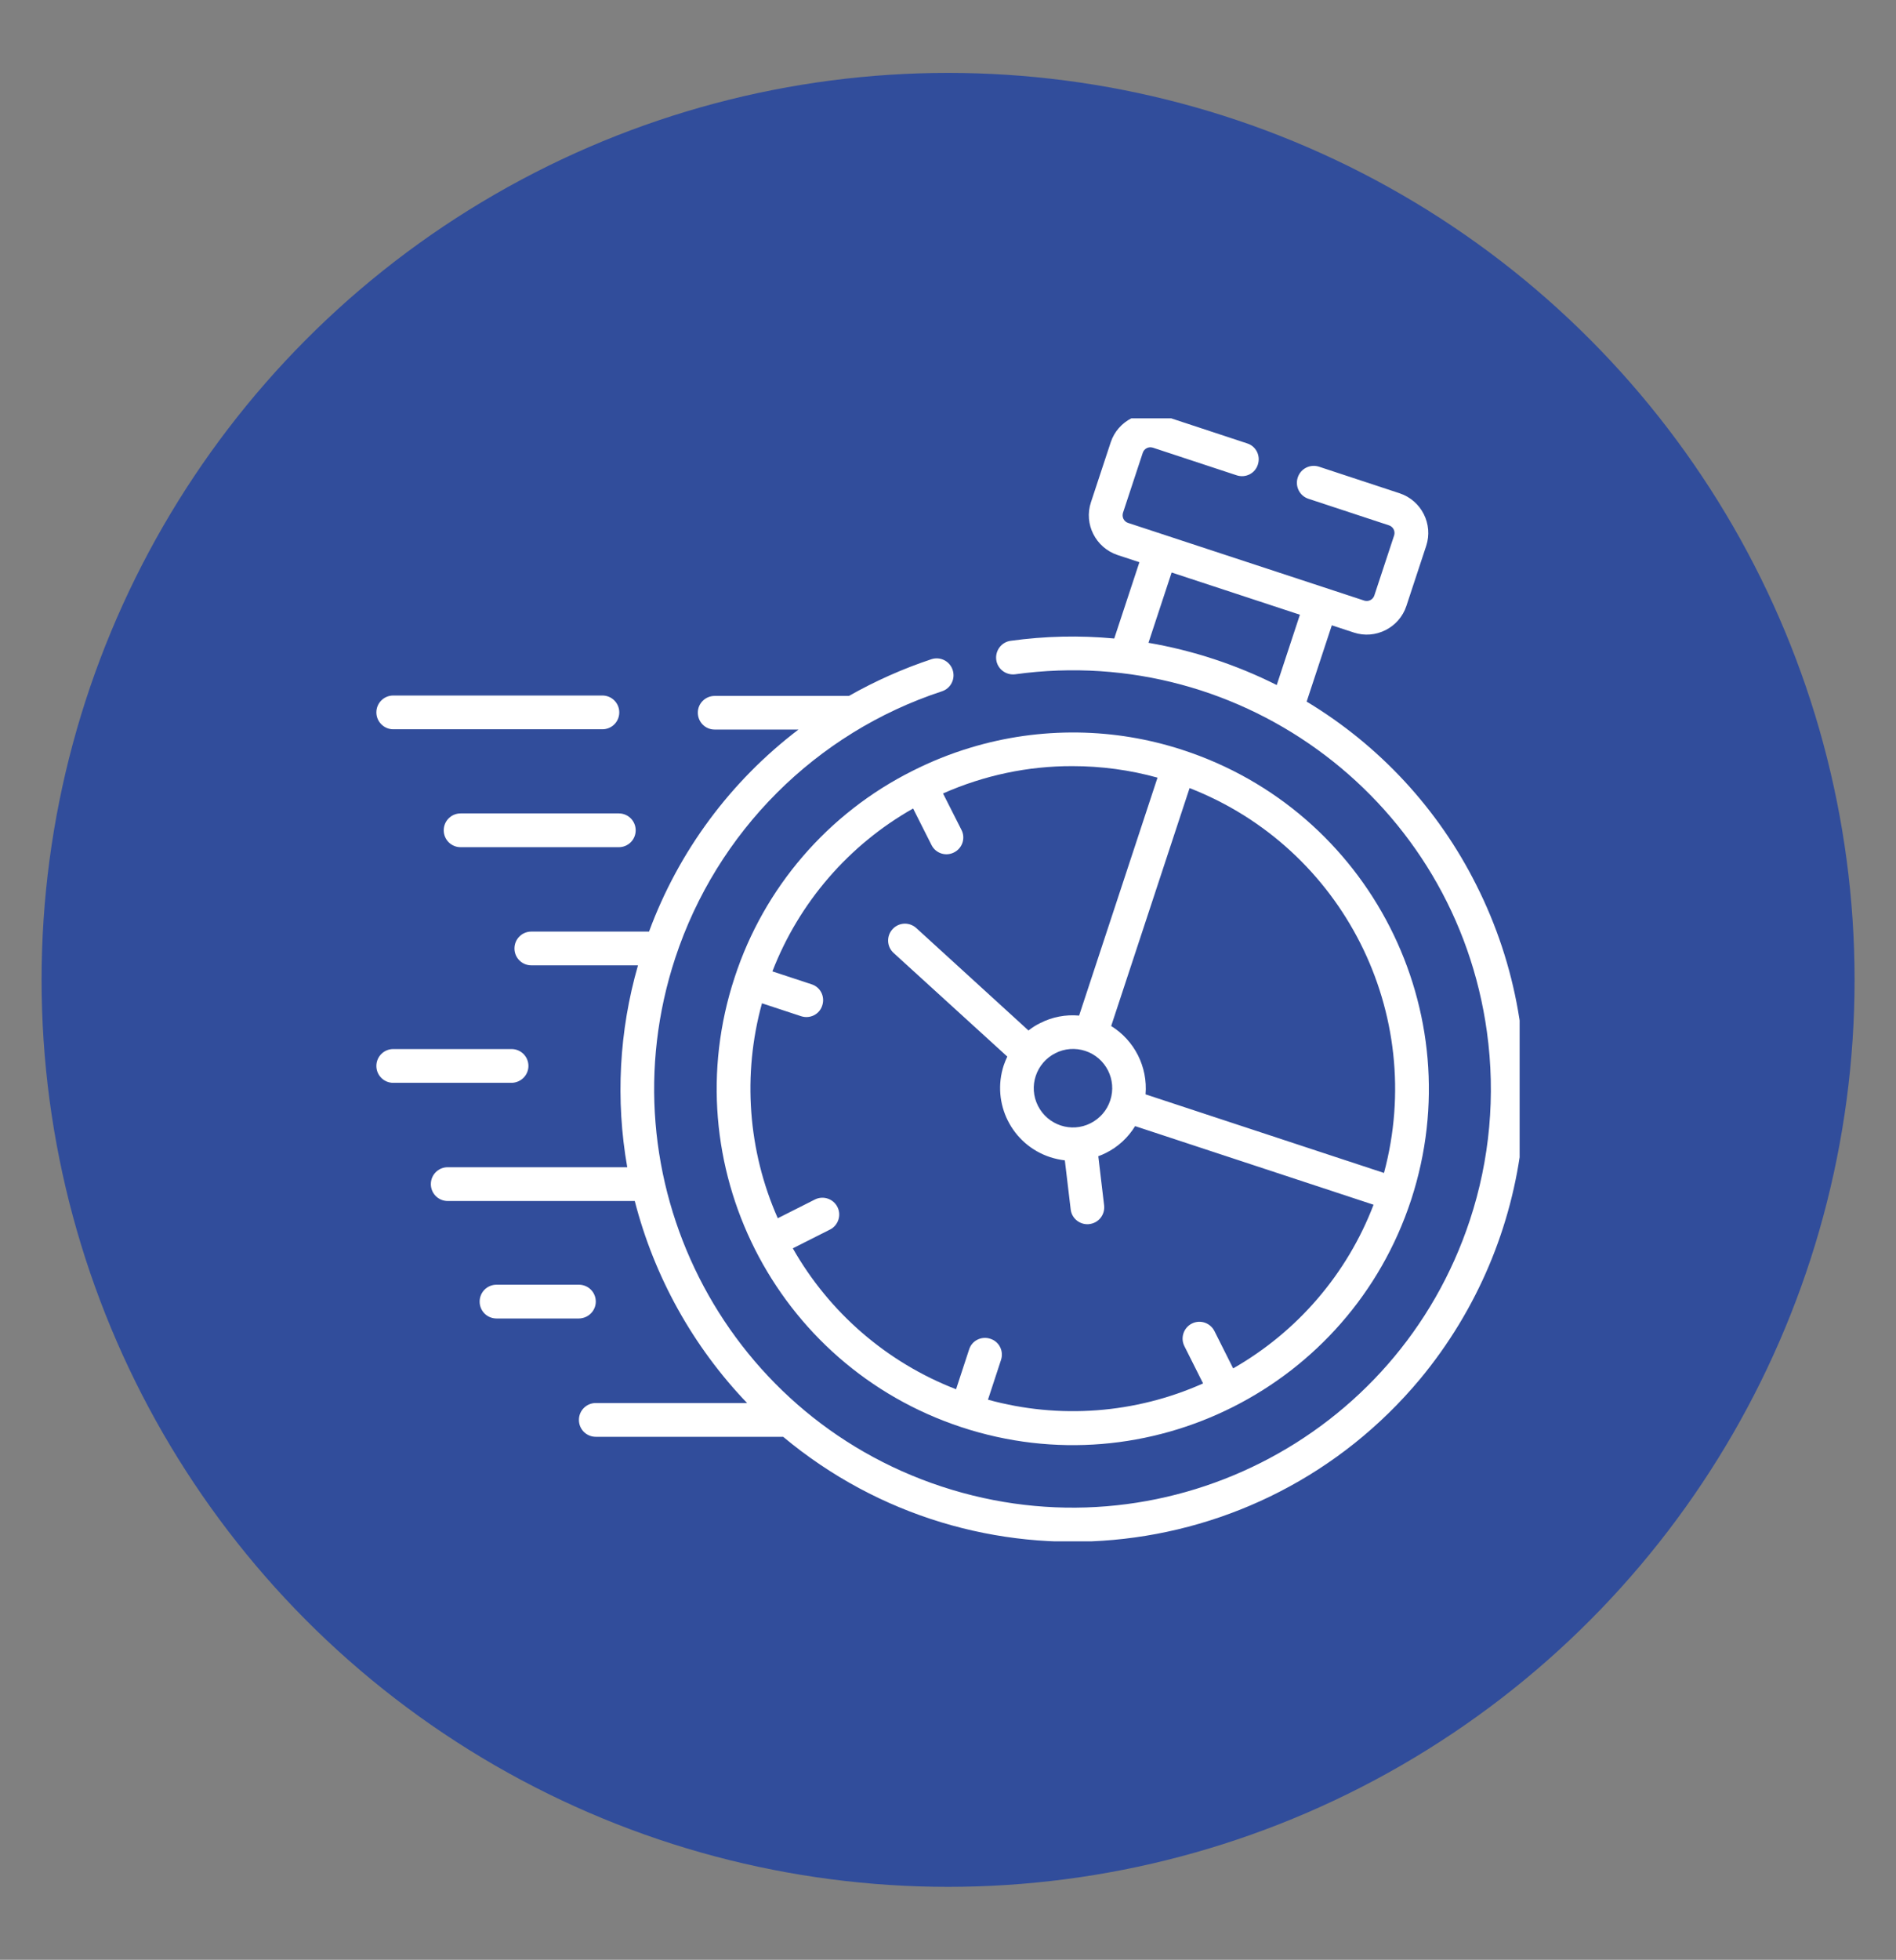 <svg xmlns="http://www.w3.org/2000/svg" xmlns:xlink="http://www.w3.org/1999/xlink" id="Calque_1" x="0px" y="0px" viewBox="0 0 123.57 127.66" style="enable-background:new 0 0 123.57 127.66;" xml:space="preserve"><rect x="0" y="0" width="123.57" height="127.66" fill="#808080" stroke="none"/> <style type="text/css"> .st0{fill:#314D9B;} .st1{clip-path:url(#SVGID_00000171680736732889372020000009357787251649823119_);} .st2{fill:#FFFFFF;} </style> <g id="Groupe_18746" transform="translate(-1450 -2325.972)"> <circle id="Ellipse_1946" class="st0" cx="1511.79" cy="2389.8" r="59.08"></circle> <g id="Groupe_9408" transform="translate(1368.28 2455.717)"> <g id="Groupe_9407" transform="translate(105 233.607)"> <g> <defs> <rect id="SVGID_1_" x="1.67" y="-336.1" width="74.09" height="73.15"></rect> </defs> <clipPath id="SVGID_00000160875749084082389470000007019695561410773646_"> <use xlink:href="#SVGID_1_" style="overflow:visible;"></use> </clipPath> <g id="Groupe_9406" transform="translate(0 0)" style="clip-path:url(#SVGID_00000160875749084082389470000007019695561410773646_);"> <path id="Trac&#xE9;_14433" class="st2" d="M72.94-305.7c-2.48-4.95-6.31-9.09-11.06-11.95l1.64-4.97l1.43,0.47 c1.42,0.47,2.96-0.31,3.43-1.73l1.29-3.91c0.47-1.42-0.31-2.96-1.73-3.43l-5.25-1.73c-0.58-0.19-1.2,0.12-1.39,0.7 c-0.19,0.58,0.12,1.2,0.7,1.39l5.25,1.73c0.27,0.09,0.42,0.38,0.33,0.66l-1.29,3.91c-0.09,0.27-0.38,0.42-0.66,0.33 l-15.39-5.06c-0.13-0.04-0.24-0.14-0.3-0.26c-0.06-0.12-0.07-0.27-0.03-0.4l1.29-3.91c0.09-0.27,0.38-0.42,0.66-0.33l5.46,1.8 c0.58,0.19,1.2-0.12,1.38-0.7c0.19-0.58-0.12-1.2-0.7-1.38l0,0l-5.46-1.8c-1.42-0.46-2.96,0.31-3.43,1.73l-1.29,3.91 c-0.47,1.42,0.31,2.95,1.73,3.43l1.43,0.47l-1.64,4.97c-2.25-0.21-4.51-0.16-6.75,0.15c-0.6,0.08-1.02,0.64-0.94,1.24 c0.08,0.6,0.64,1.02,1.24,0.94c14.92-2.06,28.69,8.37,30.74,23.3c0.57,4.12,0.19,8.31-1.11,12.25 c-4.71,14.3-20.13,22.07-34.43,17.36c-14.3-4.71-22.07-20.13-17.36-34.43c2.71-8.22,9.16-14.67,17.38-17.37 c0.58-0.19,0.89-0.81,0.7-1.39c-0.19-0.58-0.81-0.89-1.39-0.7c-1.86,0.62-3.66,1.42-5.37,2.39H23.3c-0.61,0-1.1,0.49-1.1,1.09 c0,0.61,0.49,1.1,1.09,1.1c0,0,0,0,0,0h5.47c-4.43,3.37-7.81,7.93-9.74,13.16h-7.67c-0.61,0-1.1,0.49-1.1,1.1 c0,0.61,0.49,1.1,1.1,1.1h6.95c-1.23,4.27-1.47,8.77-0.7,13.15H5.9c-0.61,0-1.1,0.49-1.1,1.1c0,0.61,0.49,1.1,1.1,1.1h12.19 c1.27,4.94,3.79,9.47,7.32,13.16h-9.86c-0.61,0-1.1,0.49-1.1,1.1c0,0.61,0.49,1.1,1.1,1.1h12.21 c12.5,10.42,31.08,8.74,41.51-3.76C76.79-282.59,78.23-295.21,72.94-305.7L72.94-305.7z M51.57-321.48l1.51-4.58l8.36,2.75 l-1.51,4.58C57.3-320.05,54.48-320.98,51.57-321.48L51.57-321.48z"></path> </g> </g> </g> <path id="Trac&#xE9;_14434" class="st2" d="M107.35-82.24h13.63c0.61,0,1.1-0.49,1.1-1.1s-0.49-1.1-1.1-1.1h-13.63 c-0.61,0-1.1,0.49-1.1,1.1S106.75-82.24,107.35-82.24L107.35-82.24z"></path> <path id="Trac&#xE9;_14435" class="st2" d="M111.74-76.76c-0.61,0-1.1,0.49-1.1,1.1c0,0.61,0.49,1.1,1.1,1.1h10.31 c0.61,0,1.1-0.49,1.1-1.1c0-0.61-0.49-1.1-1.1-1.1H111.74z"></path> <path id="Trac&#xE9;_14436" class="st2" d="M116.16-60.31c0-0.61-0.49-1.1-1.1-1.1h-7.71c-0.61,0-1.1,0.49-1.1,1.1 c0,0.61,0.49,1.1,1.1,1.1h7.71C115.67-59.22,116.16-59.71,116.16-60.31L116.16-60.31z"></path> <path id="Trac&#xE9;_14437" class="st2" d="M120.55-44.96c0-0.61-0.49-1.1-1.1-1.1h-5.37c-0.61,0-1.1,0.49-1.1,1.1 c0,0.61,0.49,1.1,1.1,1.1h5.37C120.06-43.87,120.55-44.36,120.55-44.96L120.55-44.96z"></path> <path id="Trac&#xE9;_14438" class="st2" d="M129.6-66.08c-4.01,12.17,2.61,25.29,14.78,29.3s25.29-2.61,29.3-14.78 c0-0.01,0.01-0.02,0.01-0.03l0.01-0.03c3.97-12.2-2.71-25.31-14.92-29.28c-2.21-0.72-4.5-1.1-6.82-1.13 c-2.37-0.03-4.73,0.3-7,0.99c-1.3,0.39-2.56,0.9-3.77,1.51C135.69-76.78,131.51-71.93,129.6-66.08z M171.92-53.34l-15.54-5.12 c0.15-1.79-0.72-3.51-2.24-4.45l5.11-15.5C169.25-74.51,174.71-63.71,171.92-53.34z M152.8-56.58c-1.26,0.64-2.79,0.13-3.43-1.13 c-0.64-1.26-0.13-2.79,1.13-3.43c0.6-0.31,1.31-0.36,1.95-0.15l0,0c1.34,0.44,2.07,1.88,1.63,3.22c0,0,0,0,0,0l0,0 C153.87-57.42,153.41-56.89,152.8-56.58L152.8-56.58z M151.62-79.84c1.87,0,3.74,0.25,5.54,0.75l-5.11,15.5 c-0.88-0.08-1.76,0.09-2.54,0.49c-0.27,0.13-0.52,0.29-0.76,0.48l-7.31-6.67c-0.45-0.41-1.14-0.38-1.55,0.07 c-0.41,0.45-0.38,1.14,0.07,1.55l0,0l7.41,6.75c-0.09,0.18-0.16,0.37-0.23,0.56c-0.82,2.49,0.53,5.17,3.02,5.99 c0.31,0.1,0.63,0.17,0.96,0.21l0.38,3.19c0.06,0.55,0.53,0.97,1.09,0.97c0.04,0,0.09,0,0.13-0.01c0.6-0.07,1.03-0.61,0.96-1.22 c0,0,0,0,0,0l-0.38-3.2c0.17-0.06,0.33-0.13,0.49-0.21c0.79-0.39,1.45-1,1.91-1.75l15.54,5.12c-1.72,4.5-4.96,8.27-9.15,10.66 l-1.22-2.43c-0.27-0.54-0.93-0.76-1.47-0.49c-0.54,0.27-0.76,0.93-0.49,1.47l1.22,2.43c-4.41,1.97-9.37,2.34-14.02,1.06l0.85-2.59 c0.19-0.58-0.12-1.2-0.7-1.38c-0.58-0.19-1.2,0.12-1.38,0.7l0,0l-0.85,2.59c-4.5-1.74-8.26-4.99-10.64-9.18l2.42-1.22 c0.54-0.27,0.76-0.93,0.49-1.47c-0.27-0.54-0.93-0.76-1.47-0.49l-2.42,1.22c-1.95-4.41-2.31-9.36-1.03-14l2.55,0.84 c0.58,0.19,1.2-0.12,1.38-0.7c0.19-0.58-0.12-1.2-0.7-1.38l-2.55-0.84c1.74-4.49,4.98-8.24,9.17-10.61l1.2,2.38 c0.27,0.54,0.93,0.76,1.47,0.48c0.54-0.27,0.76-0.93,0.48-1.47l-1.2-2.37C145.85-79.24,148.72-79.85,151.62-79.84L151.62-79.84z"></path> </g> </g> </svg>